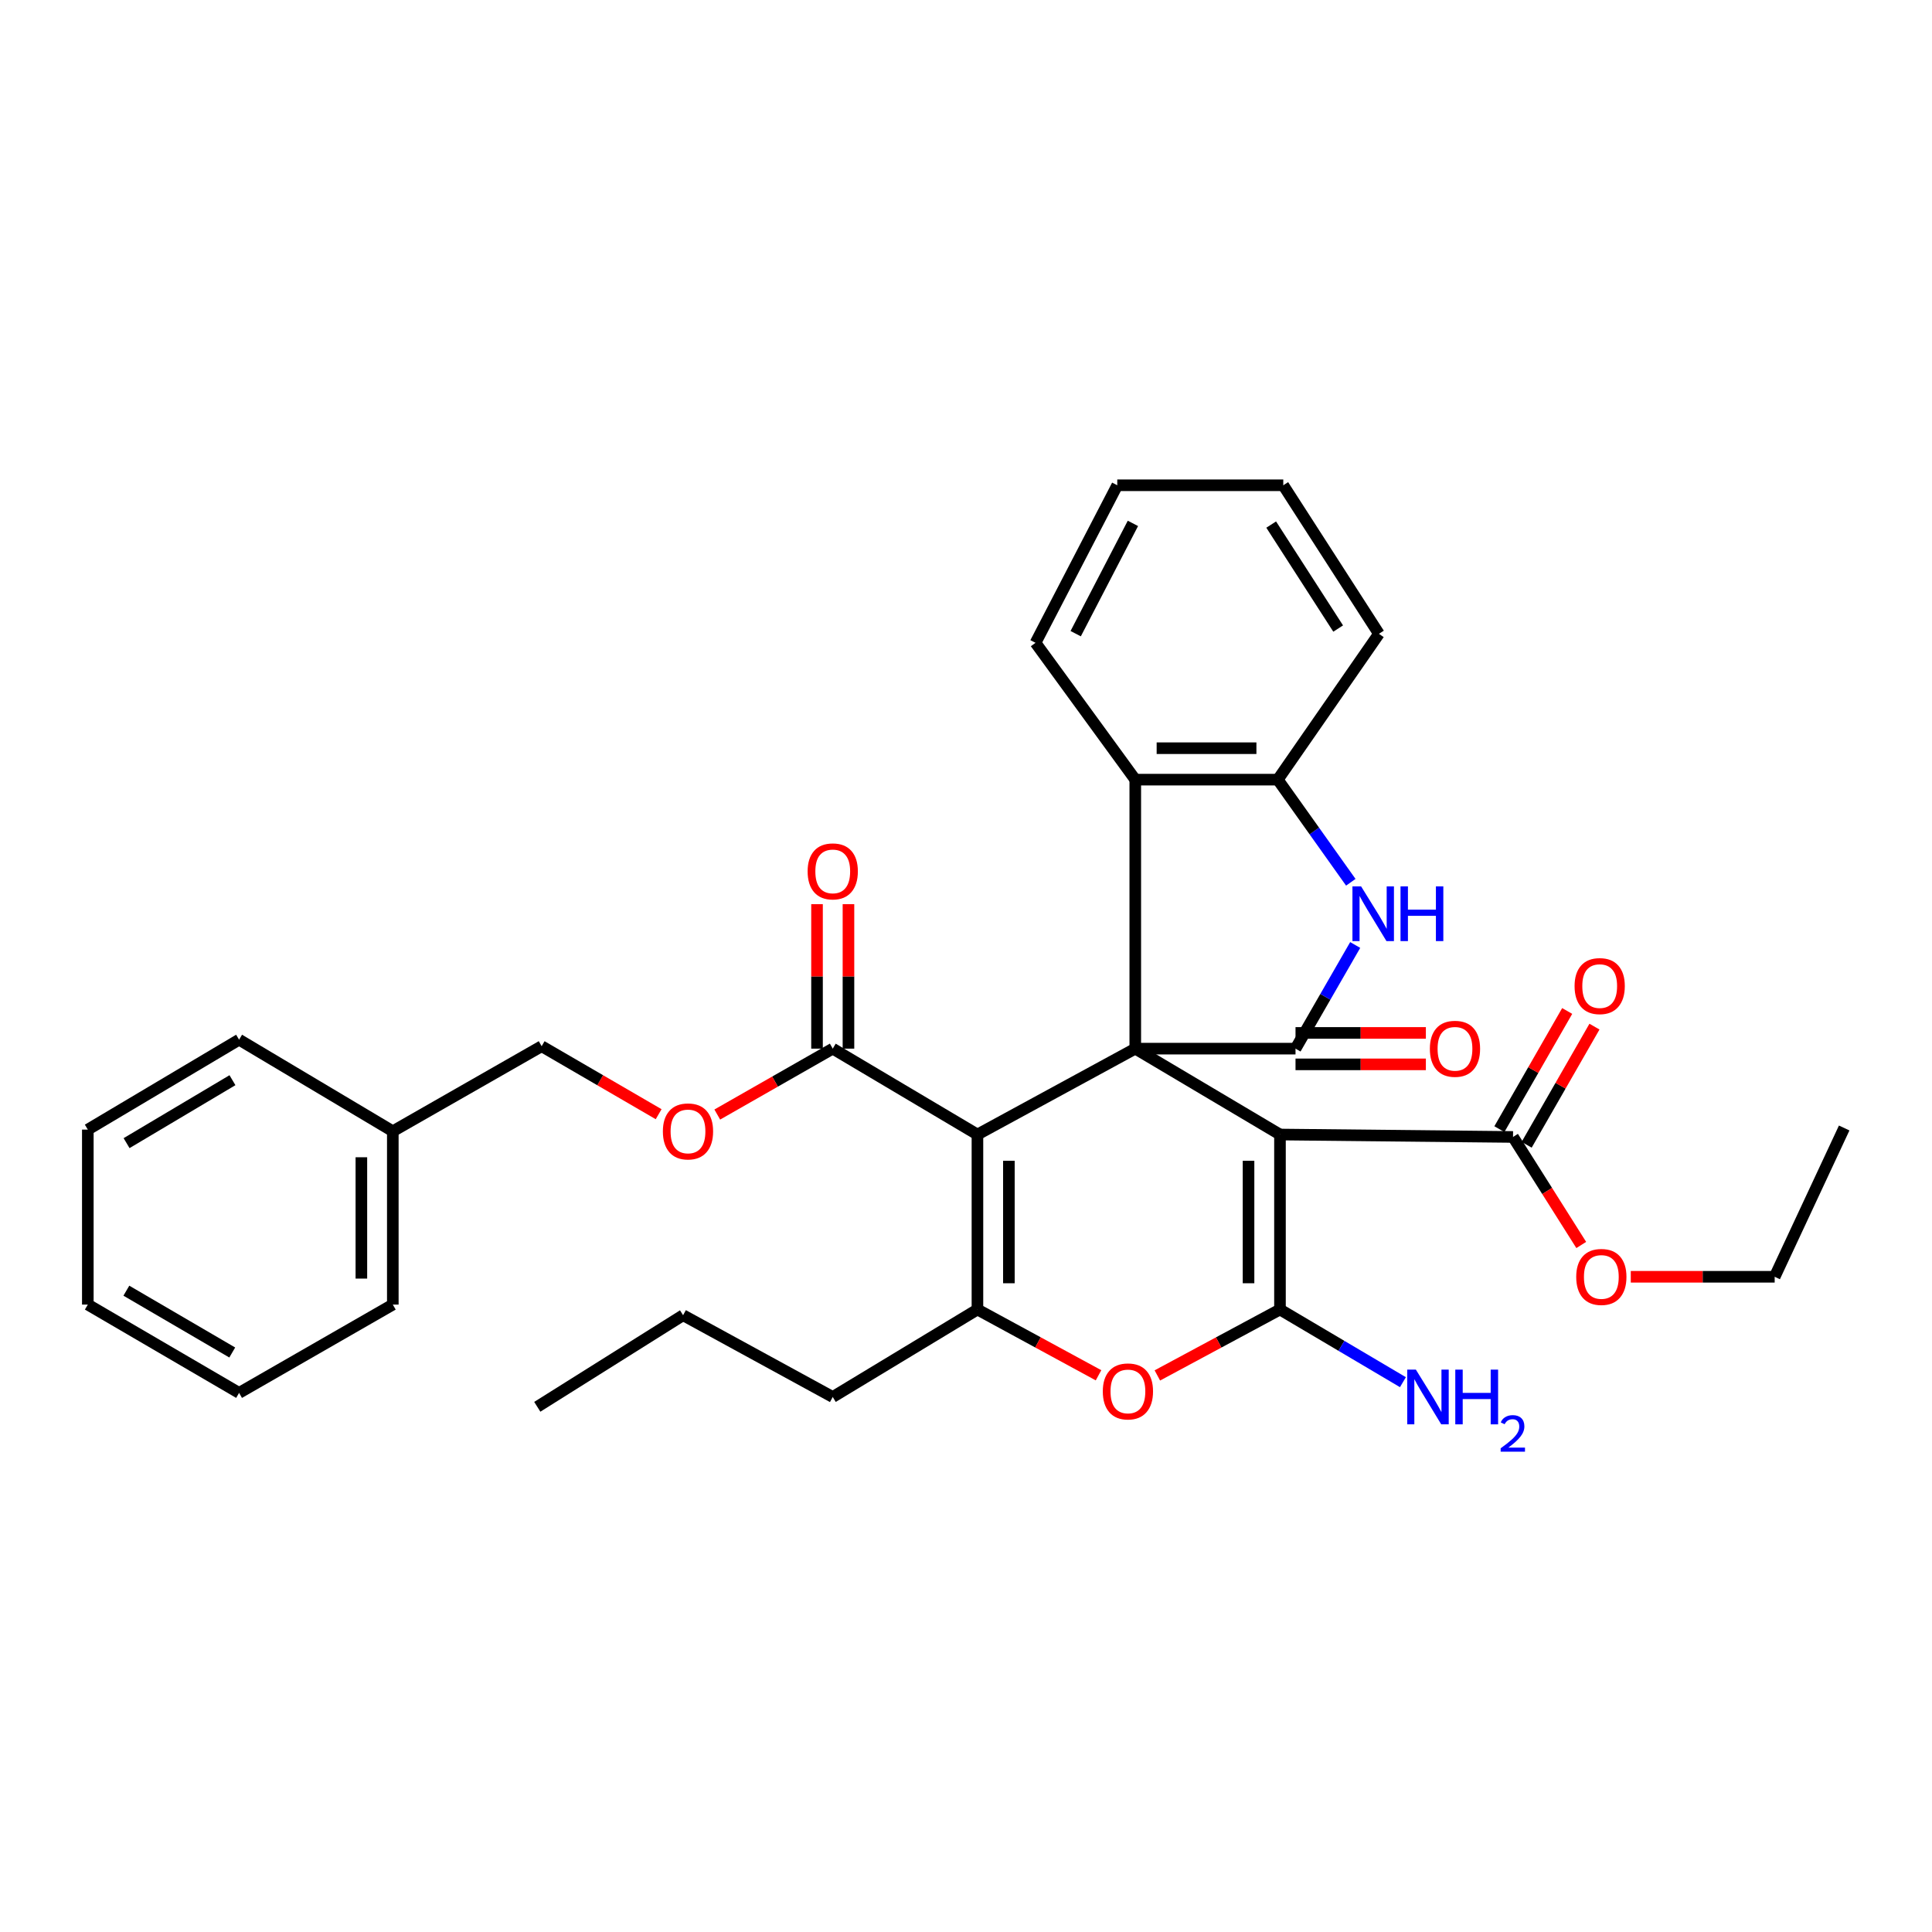 <?xml version='1.0' encoding='iso-8859-1'?>
<svg version='1.1' baseProfile='full'
              xmlns='http://www.w3.org/2000/svg'
                      xmlns:rdkit='http://www.rdkit.org/xml'
                      xmlns:xlink='http://www.w3.org/1999/xlink'
                  xml:space='preserve'
width='1000px' height='1000px' viewBox='0 0 1000 1000'>
<!-- END OF HEADER -->
<rect style='opacity:1.0;fill:#FFFFFF;stroke:none' width='1000' height='1000' x='0' y='0'> </rect>
<path class='bond-0' d='M 587.616,542.775 L 662.512,587.229' style='fill:none;fill-rule:evenodd;stroke:#000000;stroke-width:6px;stroke-linecap:butt;stroke-linejoin:miter;stroke-opacity:1' />
<path class='bond-1' d='M 587.616,542.775 L 505.922,587.229' style='fill:none;fill-rule:evenodd;stroke:#000000;stroke-width:6px;stroke-linecap:butt;stroke-linejoin:miter;stroke-opacity:1' />
<path class='bond-3' d='M 587.616,542.775 L 670.559,542.775' style='fill:none;fill-rule:evenodd;stroke:#000000;stroke-width:6px;stroke-linecap:butt;stroke-linejoin:miter;stroke-opacity:1' />
<path class='bond-7' d='M 587.616,542.775 L 587.616,403.543' style='fill:none;fill-rule:evenodd;stroke:#000000;stroke-width:6px;stroke-linecap:butt;stroke-linejoin:miter;stroke-opacity:1' />
<path class='bond-2' d='M 662.512,587.229 L 662.512,677.793' style='fill:none;fill-rule:evenodd;stroke:#000000;stroke-width:6px;stroke-linecap:butt;stroke-linejoin:miter;stroke-opacity:1' />
<path class='bond-2' d='M 646.238,600.814 L 646.238,664.208' style='fill:none;fill-rule:evenodd;stroke:#000000;stroke-width:6px;stroke-linecap:butt;stroke-linejoin:miter;stroke-opacity:1' />
<path class='bond-9' d='M 662.512,587.229 L 783.137,588.486' style='fill:none;fill-rule:evenodd;stroke:#000000;stroke-width:6px;stroke-linecap:butt;stroke-linejoin:miter;stroke-opacity:1' />
<path class='bond-4' d='M 505.922,587.229 L 505.922,677.793' style='fill:none;fill-rule:evenodd;stroke:#000000;stroke-width:6px;stroke-linecap:butt;stroke-linejoin:miter;stroke-opacity:1' />
<path class='bond-4' d='M 522.196,600.814 L 522.196,664.208' style='fill:none;fill-rule:evenodd;stroke:#000000;stroke-width:6px;stroke-linecap:butt;stroke-linejoin:miter;stroke-opacity:1' />
<path class='bond-8' d='M 505.922,587.229 L 431.026,542.775' style='fill:none;fill-rule:evenodd;stroke:#000000;stroke-width:6px;stroke-linecap:butt;stroke-linejoin:miter;stroke-opacity:1' />
<path class='bond-13' d='M 662.512,677.793 L 694.332,696.604' style='fill:none;fill-rule:evenodd;stroke:#000000;stroke-width:6px;stroke-linecap:butt;stroke-linejoin:miter;stroke-opacity:1' />
<path class='bond-13' d='M 694.332,696.604 L 726.152,715.415' style='fill:none;fill-rule:evenodd;stroke:#0000FF;stroke-width:6px;stroke-linecap:butt;stroke-linejoin:miter;stroke-opacity:1' />
<path class='bond-34' d='M 662.512,677.793 L 630.778,694.858' style='fill:none;fill-rule:evenodd;stroke:#000000;stroke-width:6px;stroke-linecap:butt;stroke-linejoin:miter;stroke-opacity:1' />
<path class='bond-34' d='M 630.778,694.858 L 599.044,711.922' style='fill:none;fill-rule:evenodd;stroke:#FF0000;stroke-width:6px;stroke-linecap:butt;stroke-linejoin:miter;stroke-opacity:1' />
<path class='bond-6' d='M 670.559,542.775 L 686.005,515.95' style='fill:none;fill-rule:evenodd;stroke:#000000;stroke-width:6px;stroke-linecap:butt;stroke-linejoin:miter;stroke-opacity:1' />
<path class='bond-6' d='M 686.005,515.95 L 701.45,489.125' style='fill:none;fill-rule:evenodd;stroke:#0000FF;stroke-width:6px;stroke-linecap:butt;stroke-linejoin:miter;stroke-opacity:1' />
<path class='bond-11' d='M 670.559,550.912 L 704.294,550.912' style='fill:none;fill-rule:evenodd;stroke:#000000;stroke-width:6px;stroke-linecap:butt;stroke-linejoin:miter;stroke-opacity:1' />
<path class='bond-11' d='M 704.294,550.912 L 738.03,550.912' style='fill:none;fill-rule:evenodd;stroke:#FF0000;stroke-width:6px;stroke-linecap:butt;stroke-linejoin:miter;stroke-opacity:1' />
<path class='bond-11' d='M 670.559,534.638 L 704.294,534.638' style='fill:none;fill-rule:evenodd;stroke:#000000;stroke-width:6px;stroke-linecap:butt;stroke-linejoin:miter;stroke-opacity:1' />
<path class='bond-11' d='M 704.294,534.638 L 738.03,534.638' style='fill:none;fill-rule:evenodd;stroke:#FF0000;stroke-width:6px;stroke-linecap:butt;stroke-linejoin:miter;stroke-opacity:1' />
<path class='bond-5' d='M 505.922,677.793 L 537.258,694.82' style='fill:none;fill-rule:evenodd;stroke:#000000;stroke-width:6px;stroke-linecap:butt;stroke-linejoin:miter;stroke-opacity:1' />
<path class='bond-5' d='M 537.258,694.82 L 568.594,711.846' style='fill:none;fill-rule:evenodd;stroke:#FF0000;stroke-width:6px;stroke-linecap:butt;stroke-linejoin:miter;stroke-opacity:1' />
<path class='bond-17' d='M 505.922,677.793 L 431.026,723.079' style='fill:none;fill-rule:evenodd;stroke:#000000;stroke-width:6px;stroke-linecap:butt;stroke-linejoin:miter;stroke-opacity:1' />
<path class='bond-33' d='M 699.174,456.661 L 680.278,430.102' style='fill:none;fill-rule:evenodd;stroke:#0000FF;stroke-width:6px;stroke-linecap:butt;stroke-linejoin:miter;stroke-opacity:1' />
<path class='bond-33' d='M 680.278,430.102 L 661.382,403.543' style='fill:none;fill-rule:evenodd;stroke:#000000;stroke-width:6px;stroke-linecap:butt;stroke-linejoin:miter;stroke-opacity:1' />
<path class='bond-10' d='M 587.616,403.543 L 661.382,403.543' style='fill:none;fill-rule:evenodd;stroke:#000000;stroke-width:6px;stroke-linecap:butt;stroke-linejoin:miter;stroke-opacity:1' />
<path class='bond-10' d='M 598.681,387.269 L 650.317,387.269' style='fill:none;fill-rule:evenodd;stroke:#000000;stroke-width:6px;stroke-linecap:butt;stroke-linejoin:miter;stroke-opacity:1' />
<path class='bond-20' d='M 587.616,403.543 L 535.983,332.725' style='fill:none;fill-rule:evenodd;stroke:#000000;stroke-width:6px;stroke-linecap:butt;stroke-linejoin:miter;stroke-opacity:1' />
<path class='bond-12' d='M 431.026,542.775 L 401.143,559.831' style='fill:none;fill-rule:evenodd;stroke:#000000;stroke-width:6px;stroke-linecap:butt;stroke-linejoin:miter;stroke-opacity:1' />
<path class='bond-12' d='M 401.143,559.831 L 371.26,576.888' style='fill:none;fill-rule:evenodd;stroke:#FF0000;stroke-width:6px;stroke-linecap:butt;stroke-linejoin:miter;stroke-opacity:1' />
<path class='bond-14' d='M 439.163,542.775 L 439.163,505.388' style='fill:none;fill-rule:evenodd;stroke:#000000;stroke-width:6px;stroke-linecap:butt;stroke-linejoin:miter;stroke-opacity:1' />
<path class='bond-14' d='M 439.163,505.388 L 439.163,468.001' style='fill:none;fill-rule:evenodd;stroke:#FF0000;stroke-width:6px;stroke-linecap:butt;stroke-linejoin:miter;stroke-opacity:1' />
<path class='bond-14' d='M 422.889,542.775 L 422.889,505.388' style='fill:none;fill-rule:evenodd;stroke:#000000;stroke-width:6px;stroke-linecap:butt;stroke-linejoin:miter;stroke-opacity:1' />
<path class='bond-14' d='M 422.889,505.388 L 422.889,468.001' style='fill:none;fill-rule:evenodd;stroke:#FF0000;stroke-width:6px;stroke-linecap:butt;stroke-linejoin:miter;stroke-opacity:1' />
<path class='bond-15' d='M 790.194,592.536 L 807.743,561.958' style='fill:none;fill-rule:evenodd;stroke:#000000;stroke-width:6px;stroke-linecap:butt;stroke-linejoin:miter;stroke-opacity:1' />
<path class='bond-15' d='M 807.743,561.958 L 825.292,531.381' style='fill:none;fill-rule:evenodd;stroke:#FF0000;stroke-width:6px;stroke-linecap:butt;stroke-linejoin:miter;stroke-opacity:1' />
<path class='bond-15' d='M 776.08,584.436 L 793.629,553.858' style='fill:none;fill-rule:evenodd;stroke:#000000;stroke-width:6px;stroke-linecap:butt;stroke-linejoin:miter;stroke-opacity:1' />
<path class='bond-15' d='M 793.629,553.858 L 811.177,523.28' style='fill:none;fill-rule:evenodd;stroke:#FF0000;stroke-width:6px;stroke-linecap:butt;stroke-linejoin:miter;stroke-opacity:1' />
<path class='bond-16' d='M 783.137,588.486 L 800.795,616.443' style='fill:none;fill-rule:evenodd;stroke:#000000;stroke-width:6px;stroke-linecap:butt;stroke-linejoin:miter;stroke-opacity:1' />
<path class='bond-16' d='M 800.795,616.443 L 818.452,644.399' style='fill:none;fill-rule:evenodd;stroke:#FF0000;stroke-width:6px;stroke-linecap:butt;stroke-linejoin:miter;stroke-opacity:1' />
<path class='bond-21' d='M 661.382,403.543 L 713.738,328.06' style='fill:none;fill-rule:evenodd;stroke:#000000;stroke-width:6px;stroke-linecap:butt;stroke-linejoin:miter;stroke-opacity:1' />
<path class='bond-18' d='M 340.913,576.711 L 310.636,559.114' style='fill:none;fill-rule:evenodd;stroke:#FF0000;stroke-width:6px;stroke-linecap:butt;stroke-linejoin:miter;stroke-opacity:1' />
<path class='bond-18' d='M 310.636,559.114 L 280.358,541.518' style='fill:none;fill-rule:evenodd;stroke:#000000;stroke-width:6px;stroke-linecap:butt;stroke-linejoin:miter;stroke-opacity:1' />
<path class='bond-22' d='M 844.091,660.859 L 881.331,660.859' style='fill:none;fill-rule:evenodd;stroke:#FF0000;stroke-width:6px;stroke-linecap:butt;stroke-linejoin:miter;stroke-opacity:1' />
<path class='bond-22' d='M 881.331,660.859 L 918.571,660.859' style='fill:none;fill-rule:evenodd;stroke:#000000;stroke-width:6px;stroke-linecap:butt;stroke-linejoin:miter;stroke-opacity:1' />
<path class='bond-25' d='M 431.026,723.079 L 353.563,680.758' style='fill:none;fill-rule:evenodd;stroke:#000000;stroke-width:6px;stroke-linecap:butt;stroke-linejoin:miter;stroke-opacity:1' />
<path class='bond-19' d='M 280.358,541.518 L 203.319,585.539' style='fill:none;fill-rule:evenodd;stroke:#000000;stroke-width:6px;stroke-linecap:butt;stroke-linejoin:miter;stroke-opacity:1' />
<path class='bond-23' d='M 203.319,585.539 L 203.319,675.252' style='fill:none;fill-rule:evenodd;stroke:#000000;stroke-width:6px;stroke-linecap:butt;stroke-linejoin:miter;stroke-opacity:1' />
<path class='bond-23' d='M 187.046,598.996 L 187.046,661.795' style='fill:none;fill-rule:evenodd;stroke:#000000;stroke-width:6px;stroke-linecap:butt;stroke-linejoin:miter;stroke-opacity:1' />
<path class='bond-24' d='M 203.319,585.539 L 123.75,538.137' style='fill:none;fill-rule:evenodd;stroke:#000000;stroke-width:6px;stroke-linecap:butt;stroke-linejoin:miter;stroke-opacity:1' />
<path class='bond-26' d='M 535.983,332.725 L 578.295,251.175' style='fill:none;fill-rule:evenodd;stroke:#000000;stroke-width:6px;stroke-linecap:butt;stroke-linejoin:miter;stroke-opacity:1' />
<path class='bond-26' d='M 556.775,327.987 L 586.394,270.903' style='fill:none;fill-rule:evenodd;stroke:#000000;stroke-width:6px;stroke-linecap:butt;stroke-linejoin:miter;stroke-opacity:1' />
<path class='bond-35' d='M 713.738,328.06 L 664.221,251.175' style='fill:none;fill-rule:evenodd;stroke:#000000;stroke-width:6px;stroke-linecap:butt;stroke-linejoin:miter;stroke-opacity:1' />
<path class='bond-35' d='M 692.629,325.339 L 657.967,271.52' style='fill:none;fill-rule:evenodd;stroke:#000000;stroke-width:6px;stroke-linecap:butt;stroke-linejoin:miter;stroke-opacity:1' />
<path class='bond-28' d='M 918.571,660.859 L 954.545,583.848' style='fill:none;fill-rule:evenodd;stroke:#000000;stroke-width:6px;stroke-linecap:butt;stroke-linejoin:miter;stroke-opacity:1' />
<path class='bond-31' d='M 203.319,675.252 L 123.75,720.964' style='fill:none;fill-rule:evenodd;stroke:#000000;stroke-width:6px;stroke-linecap:butt;stroke-linejoin:miter;stroke-opacity:1' />
<path class='bond-30' d='M 123.75,538.137 L 45.455,584.68' style='fill:none;fill-rule:evenodd;stroke:#000000;stroke-width:6px;stroke-linecap:butt;stroke-linejoin:miter;stroke-opacity:1' />
<path class='bond-30' d='M 120.321,559.107 L 65.514,591.687' style='fill:none;fill-rule:evenodd;stroke:#000000;stroke-width:6px;stroke-linecap:butt;stroke-linejoin:miter;stroke-opacity:1' />
<path class='bond-29' d='M 353.563,680.758 L 278.098,728.16' style='fill:none;fill-rule:evenodd;stroke:#000000;stroke-width:6px;stroke-linecap:butt;stroke-linejoin:miter;stroke-opacity:1' />
<path class='bond-27' d='M 578.295,251.175 L 664.221,251.175' style='fill:none;fill-rule:evenodd;stroke:#000000;stroke-width:6px;stroke-linecap:butt;stroke-linejoin:miter;stroke-opacity:1' />
<path class='bond-32' d='M 45.455,584.68 L 45.455,675.252' style='fill:none;fill-rule:evenodd;stroke:#000000;stroke-width:6px;stroke-linecap:butt;stroke-linejoin:miter;stroke-opacity:1' />
<path class='bond-36' d='M 123.75,720.964 L 45.455,675.252' style='fill:none;fill-rule:evenodd;stroke:#000000;stroke-width:6px;stroke-linecap:butt;stroke-linejoin:miter;stroke-opacity:1' />
<path class='bond-36' d='M 120.211,700.053 L 65.404,668.055' style='fill:none;fill-rule:evenodd;stroke:#000000;stroke-width:6px;stroke-linecap:butt;stroke-linejoin:miter;stroke-opacity:1' />
<path  class='atom-6' d='M 570.81 720.194
Q 570.81 713.394, 574.17 709.594
Q 577.53 705.794, 583.81 705.794
Q 590.09 705.794, 593.45 709.594
Q 596.81 713.394, 596.81 720.194
Q 596.81 727.074, 593.41 730.994
Q 590.01 734.874, 583.81 734.874
Q 577.57 734.874, 574.17 730.994
Q 570.81 727.114, 570.81 720.194
M 583.81 731.674
Q 588.13 731.674, 590.45 728.794
Q 592.81 725.874, 592.81 720.194
Q 592.81 714.634, 590.45 711.834
Q 588.13 708.994, 583.81 708.994
Q 579.49 708.994, 577.13 711.794
Q 574.81 714.594, 574.81 720.194
Q 574.81 725.914, 577.13 728.794
Q 579.49 731.674, 583.81 731.674
' fill='#FF0000'/>
<path  class='atom-7' d='M 704.504 458.791
L 713.784 473.791
Q 714.704 475.271, 716.184 477.951
Q 717.664 480.631, 717.744 480.791
L 717.744 458.791
L 721.504 458.791
L 721.504 487.111
L 717.624 487.111
L 707.664 470.711
Q 706.504 468.791, 705.264 466.591
Q 704.064 464.391, 703.704 463.711
L 703.704 487.111
L 700.024 487.111
L 700.024 458.791
L 704.504 458.791
' fill='#0000FF'/>
<path  class='atom-7' d='M 724.904 458.791
L 728.744 458.791
L 728.744 470.831
L 743.224 470.831
L 743.224 458.791
L 747.064 458.791
L 747.064 487.111
L 743.224 487.111
L 743.224 474.031
L 728.744 474.031
L 728.744 487.111
L 724.904 487.111
L 724.904 458.791
' fill='#0000FF'/>
<path  class='atom-12' d='M 740.094 542.855
Q 740.094 536.055, 743.454 532.255
Q 746.814 528.455, 753.094 528.455
Q 759.374 528.455, 762.734 532.255
Q 766.094 536.055, 766.094 542.855
Q 766.094 549.735, 762.694 553.655
Q 759.294 557.535, 753.094 557.535
Q 746.854 557.535, 743.454 553.655
Q 740.094 549.775, 740.094 542.855
M 753.094 554.335
Q 757.414 554.335, 759.734 551.455
Q 762.094 548.535, 762.094 542.855
Q 762.094 537.295, 759.734 534.495
Q 757.414 531.655, 753.094 531.655
Q 748.774 531.655, 746.414 534.455
Q 744.094 537.255, 744.094 542.855
Q 744.094 548.575, 746.414 551.455
Q 748.774 554.335, 753.094 554.335
' fill='#FF0000'/>
<path  class='atom-13' d='M 343.103 585.619
Q 343.103 578.819, 346.463 575.019
Q 349.823 571.219, 356.103 571.219
Q 362.383 571.219, 365.743 575.019
Q 369.103 578.819, 369.103 585.619
Q 369.103 592.499, 365.703 596.419
Q 362.303 600.299, 356.103 600.299
Q 349.863 600.299, 346.463 596.419
Q 343.103 592.539, 343.103 585.619
M 356.103 597.099
Q 360.423 597.099, 362.743 594.219
Q 365.103 591.299, 365.103 585.619
Q 365.103 580.059, 362.743 577.259
Q 360.423 574.419, 356.103 574.419
Q 351.783 574.419, 349.423 577.219
Q 347.103 580.019, 347.103 585.619
Q 347.103 591.339, 349.423 594.219
Q 351.783 597.099, 356.103 597.099
' fill='#FF0000'/>
<path  class='atom-14' d='M 732.856 708.919
L 742.136 723.919
Q 743.056 725.399, 744.536 728.079
Q 746.016 730.759, 746.096 730.919
L 746.096 708.919
L 749.856 708.919
L 749.856 737.239
L 745.976 737.239
L 736.016 720.839
Q 734.856 718.919, 733.616 716.719
Q 732.416 714.519, 732.056 713.839
L 732.056 737.239
L 728.376 737.239
L 728.376 708.919
L 732.856 708.919
' fill='#0000FF'/>
<path  class='atom-14' d='M 753.256 708.919
L 757.096 708.919
L 757.096 720.959
L 771.576 720.959
L 771.576 708.919
L 775.416 708.919
L 775.416 737.239
L 771.576 737.239
L 771.576 724.159
L 757.096 724.159
L 757.096 737.239
L 753.256 737.239
L 753.256 708.919
' fill='#0000FF'/>
<path  class='atom-14' d='M 776.789 736.246
Q 777.476 734.477, 779.112 733.5
Q 780.749 732.497, 783.02 732.497
Q 785.844 732.497, 787.428 734.028
Q 789.012 735.559, 789.012 738.279
Q 789.012 741.051, 786.953 743.638
Q 784.92 746.225, 780.696 749.287
L 789.329 749.287
L 789.329 751.399
L 776.736 751.399
L 776.736 749.631
Q 780.221 747.149, 782.28 745.301
Q 784.366 743.453, 785.369 741.79
Q 786.372 740.127, 786.372 738.411
Q 786.372 736.615, 785.475 735.612
Q 784.577 734.609, 783.02 734.609
Q 781.515 734.609, 780.512 735.216
Q 779.508 735.823, 778.796 737.17
L 776.789 736.246
' fill='#0000FF'/>
<path  class='atom-15' d='M 418.026 451.025
Q 418.026 444.225, 421.386 440.425
Q 424.746 436.625, 431.026 436.625
Q 437.306 436.625, 440.666 440.425
Q 444.026 444.225, 444.026 451.025
Q 444.026 457.905, 440.626 461.825
Q 437.226 465.705, 431.026 465.705
Q 424.786 465.705, 421.386 461.825
Q 418.026 457.945, 418.026 451.025
M 431.026 462.505
Q 435.346 462.505, 437.666 459.625
Q 440.026 456.705, 440.026 451.025
Q 440.026 445.465, 437.666 442.665
Q 435.346 439.825, 431.026 439.825
Q 426.706 439.825, 424.346 442.625
Q 422.026 445.425, 422.026 451.025
Q 422.026 456.745, 424.346 459.625
Q 426.706 462.505, 431.026 462.505
' fill='#FF0000'/>
<path  class='atom-16' d='M 814.999 510.397
Q 814.999 503.597, 818.359 499.797
Q 821.719 495.997, 827.999 495.997
Q 834.279 495.997, 837.639 499.797
Q 840.999 503.597, 840.999 510.397
Q 840.999 517.277, 837.599 521.197
Q 834.199 525.077, 827.999 525.077
Q 821.759 525.077, 818.359 521.197
Q 814.999 517.317, 814.999 510.397
M 827.999 521.877
Q 832.319 521.877, 834.639 518.997
Q 836.999 516.077, 836.999 510.397
Q 836.999 504.837, 834.639 502.037
Q 832.319 499.197, 827.999 499.197
Q 823.679 499.197, 821.319 501.997
Q 818.999 504.797, 818.999 510.397
Q 818.999 516.117, 821.319 518.997
Q 823.679 521.877, 827.999 521.877
' fill='#FF0000'/>
<path  class='atom-17' d='M 815.848 660.939
Q 815.848 654.139, 819.208 650.339
Q 822.568 646.539, 828.848 646.539
Q 835.128 646.539, 838.488 650.339
Q 841.848 654.139, 841.848 660.939
Q 841.848 667.819, 838.448 671.739
Q 835.048 675.619, 828.848 675.619
Q 822.608 675.619, 819.208 671.739
Q 815.848 667.859, 815.848 660.939
M 828.848 672.419
Q 833.168 672.419, 835.488 669.539
Q 837.848 666.619, 837.848 660.939
Q 837.848 655.379, 835.488 652.579
Q 833.168 649.739, 828.848 649.739
Q 824.528 649.739, 822.168 652.539
Q 819.848 655.339, 819.848 660.939
Q 819.848 666.659, 822.168 669.539
Q 824.528 672.419, 828.848 672.419
' fill='#FF0000'/>
</svg>
